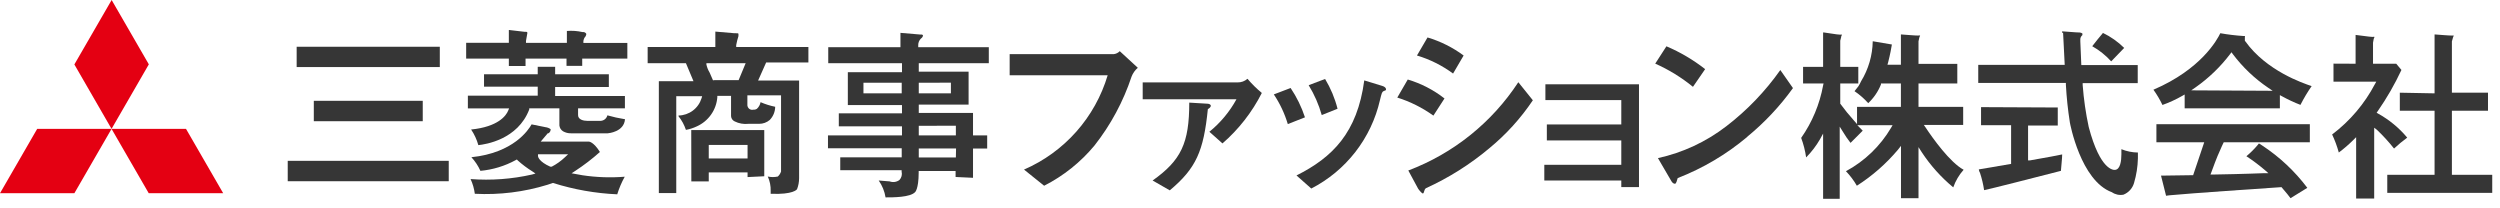 <svg width="277" height="23" viewBox="0 0 277 23" fill="none" xmlns="http://www.w3.org/2000/svg">
<g clip-path="url(#clip0)">
<path d="M4.12 14.28H12.36L8.24 21.41H0L4.12 14.28Z" fill="#E40012"/>
<path d="M12.36 14.28H20.61L24.73 21.41H16.48L12.36 14.28Z" fill="#E40012"/>
<path d="M12.37 0L16.49 7.13L12.36 14.28L8.24 7.14L12.37 0Z" fill="#E40012"/>
<path d="M48.73 5.18V7.43H32.87V5.18H48.73Z" fill="#363636"/>
<path d="M46.84 11.17V13.43H34.77V11.17H46.84Z" fill="#363636"/>
<path d="M49.72 17.82V20.08H31.88V17.82H49.72Z" fill="#363636"/>
<path d="M56.19 4.74H56.38V3.32L58.09 3.52C58.29 3.52 58.39 3.52 58.42 3.58C58.45 3.64 58.42 3.69 58.42 3.73L58.28 4.53V4.75H62.81V3.43C63.383 3.384 63.959 3.424 64.52 3.55H64.59C64.664 3.545 64.739 3.561 64.804 3.596C64.87 3.632 64.924 3.685 64.96 3.75C64.965 3.766 64.965 3.784 64.96 3.8C64.948 3.895 64.91 3.985 64.85 4.06H64.92C64.79 4.06 64.7 4.25 64.64 4.53V4.76H69.51V6.49H64.51V7.3H62.77V6.49H58.23V7.31H56.38V6.49H51.65V4.74H56.19Z" fill="#363636"/>
<path d="M61.51 7.4V8.23H67.46V9.64H61.51V10.64H69.24V12H64.05V12.76C64.05 13.26 64.67 13.39 65.05 13.39H66.57C66.74 13.378 66.903 13.313 67.034 13.204C67.165 13.094 67.258 12.946 67.3 12.78C67.921 12.958 68.552 13.098 69.19 13.2H69.25C69.15 14.62 67.42 14.76 67.34 14.77H63.27C62.962 14.777 62.658 14.701 62.39 14.55C62.276 14.48 62.18 14.385 62.109 14.273C62.038 14.16 61.994 14.033 61.98 13.9V12H58.64V12.13C57.36 15.47 53.79 16 53 16.08C52.827 15.464 52.557 14.88 52.2 14.35C55.2 14.05 56.08 12.81 56.3 12.27L56.41 12.01H51.84V10.6H59.58V9.6H53.63V8.23H59.58V7.4H61.51Z" fill="#363636"/>
<path d="M64.55 19.42L63.33 19.2L63.73 18.94C64.695 18.31 65.611 17.608 66.47 16.84C65.77 15.71 65.26 15.69 65.25 15.69H59.91L60.62 14.85V14.8H60.68C60.775 14.772 60.858 14.714 60.918 14.635C60.977 14.556 61.01 14.459 61.01 14.36V14.31C60.838 14.189 60.639 14.113 60.43 14.09L58.9 13.78C58.56 14.39 56.9 16.94 52.23 17.42C52.642 17.866 52.98 18.376 53.23 18.93C54.601 18.804 55.931 18.399 57.14 17.74L57.27 17.67L57.37 17.78C57.876 18.234 58.422 18.642 59 19L59.33 19.23L58.94 19.34C56.711 19.844 54.419 20.012 52.14 19.84C52.379 20.356 52.537 20.906 52.61 21.47C55.335 21.613 58.063 21.274 60.67 20.47L61.23 20.28H61.3C63.599 21.005 65.982 21.425 68.39 21.53C68.599 20.853 68.877 20.2 69.22 19.58C67.662 19.706 66.095 19.652 64.55 19.42ZM62.6 17.42C62.161 17.837 61.666 18.19 61.13 18.47H60.97C59.72 17.91 59.62 17.39 59.61 17.3V17.09H62.95L62.6 17.42Z" fill="#363636"/>
<path d="M76.6 20.1H78.53V19.1H82.83V19.62L84.68 19.53V14.41H76.59L76.6 20.1ZM77.21 14C77.842 13.716 78.386 13.267 78.785 12.7C79.185 12.134 79.425 11.471 79.48 10.78V10.62H81V12.87C81.008 12.994 81.05 13.113 81.12 13.215C81.191 13.317 81.287 13.398 81.4 13.45C81.87 13.684 82.398 13.778 82.92 13.72H84.11C84.542 13.723 84.961 13.57 85.29 13.29C85.671 12.899 85.885 12.376 85.89 11.83C85.334 11.717 84.791 11.546 84.27 11.32C84.22 11.601 84.08 11.857 83.87 12.05C83.756 12.128 83.618 12.163 83.48 12.15C83.404 12.17 83.324 12.174 83.246 12.16C83.168 12.146 83.095 12.115 83.03 12.07C82.952 12.011 82.891 11.934 82.852 11.844C82.814 11.755 82.799 11.657 82.81 11.56V10.56H86.54V19C86.473 19.216 86.348 19.409 86.18 19.56C85.814 19.639 85.436 19.639 85.07 19.56C85.301 20.064 85.411 20.616 85.39 21.17C85.396 21.27 85.396 21.37 85.39 21.47C87.9 21.58 88.29 20.99 88.31 20.97C88.461 20.581 88.539 20.167 88.54 19.75V8.92H84L84.89 6.92H89.57V5.21H81.57V5C81.632 4.662 81.715 4.328 81.82 4V3.75C81.82 3.69 81.7 3.67 81.49 3.68H81.36L79.26 3.5V5.21H71.76V7H76L76.84 9H73V21.39H74.93V10.66H77.8L77.73 10.89C77.56 11.436 77.222 11.915 76.764 12.257C76.306 12.6 75.752 12.79 75.18 12.8V12.88C75.541 13.331 75.819 13.842 76 14.39C76.419 14.314 76.826 14.183 77.21 14ZM78.53 16.06H82.83V17.56H78.53V16.06ZM81.84 8.88H79.16L79 8.9L78.63 8.05C78.461 7.772 78.339 7.468 78.27 7.15V7H82.62L81.84 8.88Z" fill="#363636"/>
<path d="M102.35 7H109.56V5.23H101.74V5.02C101.735 4.881 101.759 4.742 101.811 4.613C101.863 4.484 101.941 4.367 102.04 4.27C102.099 4.233 102.149 4.185 102.189 4.129C102.228 4.072 102.256 4.008 102.27 3.94C102.263 3.91 102.247 3.883 102.224 3.863C102.2 3.843 102.171 3.831 102.14 3.83H102L99.77 3.64V5.23H91.77V7H99.94V8H93.94V11.64H99.94V12.56H92.94V14H99.94V15H91.74V16.43H99.91V17.43H93.1V18.86H99.9V19.02C99.939 19.181 99.938 19.35 99.896 19.51C99.854 19.671 99.773 19.819 99.66 19.94C99.508 20.055 99.329 20.13 99.14 20.158C98.952 20.186 98.759 20.166 98.58 20.1L97.36 20C97.751 20.558 98.011 21.197 98.12 21.87C98.98 21.87 100.84 21.87 101.39 21.29C101.39 21.29 101.78 20.98 101.79 19.14V18.95H105.88V19.61L107.81 19.7V16.46H109.38V15H107.81V12.51H101.8V11.59H107.32V7.94H101.8V7H102.35ZM99.91 10.34H95.67V9.17H99.91V10.34ZM105.91 17.45H101.8V16.45H105.93L105.91 17.45ZM105.72 13.93H105.91V15H101.8V13.94L105.72 13.93ZM105.17 9.16H105.36V10.34H101.8V9.17L105.17 9.16Z" fill="#363636"/>
<path d="M125.38 8.48C124.464 11.241 123.077 13.822 121.28 16.11C119.742 17.967 117.84 19.488 115.69 20.58L113.46 18.79C115.674 17.829 117.65 16.396 119.252 14.591C120.853 12.786 122.04 10.652 122.73 8.34H111.87V6H123.4C123.655 5.971 123.892 5.855 124.07 5.67L126.07 7.51C125.763 7.771 125.526 8.104 125.38 8.48Z" fill="#363636"/>
<path d="M135.45 15.89L134 14.6C135.223 13.605 136.242 12.383 137 11H126.61V9.13H137.12C137.524 9.141 137.918 8.998 138.22 8.73C138.703 9.299 139.235 9.824 139.81 10.3C138.733 12.428 137.252 14.327 135.45 15.89ZM133.83 12.09C133.36 16.75 132.53 18.65 129.61 21.09L127.71 20C130.87 17.76 131.77 15.86 131.77 11.37L133.77 11.49C133.98 11.49 134.16 11.59 134.16 11.72C134.16 11.85 134 12 133.83 12.09Z" fill="#363636"/>
<path d="M142.69 13.75C142.34 12.582 141.818 11.473 141.14 10.46L143 9.75C143.675 10.756 144.21 11.849 144.59 13L142.69 13.75ZM153.31 10.09C153.12 10.19 153.1 10.28 152.9 11.09C152.423 13.18 151.494 15.139 150.18 16.832C148.865 18.525 147.196 19.91 145.29 20.89L143.65 19.44C147.65 17.44 150.39 14.69 151.16 8.91L153.16 9.52C153.43 9.6 153.57 9.75 153.57 9.89C153.57 10.03 153.53 10 153.31 10.09ZM146.45 12.75C146.121 11.585 145.633 10.471 145 9.44L146.82 8.75C147.439 9.776 147.904 10.888 148.2 12.05L146.45 12.75Z" fill="#363636"/>
<path d="M158.82 12.81C157.601 11.935 156.251 11.26 154.82 10.81L155.98 8.81C157.456 9.249 158.837 9.962 160.05 10.91L158.82 12.81ZM165 16.44C162.876 18.219 160.521 19.702 158 20.85C157.959 20.873 157.923 20.904 157.895 20.942C157.868 20.98 157.849 21.024 157.84 21.07C157.76 21.36 157.72 21.44 157.64 21.44C157.56 21.44 157.21 21.05 157.12 20.89L156.04 18.89C161.036 17.002 165.304 13.578 168.23 9.11L169.84 11.11C168.496 13.114 166.865 14.909 165 16.44ZM161 8.15C159.792 7.257 158.439 6.581 157 6.15L158.17 4.15C159.61 4.579 160.963 5.256 162.17 6.15L161 8.15Z" fill="#363636"/>
<path d="M179.64 20.73V20H171.11V18.26H179.64V15.56H171.39V13.79H179.64V11.09H171.23V9.34H181.6V20.73H179.64Z" fill="#363636"/>
<path d="M187.58 9.62C186.307 8.582 184.901 7.718 183.4 7.05L184.64 5.13C186.175 5.782 187.617 6.633 188.93 7.66L187.58 9.62ZM193.58 15.18C191.283 17.107 188.685 18.645 185.89 19.73C185.79 20.01 185.74 20.36 185.58 20.36C185.42 20.36 185.27 20.24 185.13 19.97L183.7 17.52C186.448 16.917 189.03 15.715 191.26 14C193.563 12.235 195.586 10.131 197.26 7.76L198.66 9.76C197.204 11.782 195.49 13.604 193.56 15.18H193.58Z" fill="#363636"/>
<path d="M206.21 9C207.027 7.665 207.472 6.135 207.5 4.57L209.62 4.93C209.57 5.26 209.43 6.04 209.2 6.93L209.13 7.17H210.62V3.82H210.71C210.78 3.82 212.26 3.95 212.54 3.94C212.608 3.918 212.682 3.918 212.75 3.94L212.66 4.16L212.57 4.58V7.08H216.87V9.25H212.57V11.84H217.52V13.84H213.16L213.36 14.13C214.14 15.31 216.05 17.99 217.57 18.81C217.063 19.378 216.672 20.041 216.42 20.76C215.066 19.637 213.886 18.32 212.92 16.85L212.57 16.3V21.96H210.63V16.16L210.3 16.58C208.992 18.137 207.455 19.486 205.74 20.58C205.404 19.996 204.998 19.455 204.53 18.97C206.604 17.853 208.333 16.189 209.53 14.16L209.7 13.87H205.79C205.79 13.87 206.26 14.36 206.39 14.48L205.04 15.83C204.729 15.436 204.445 15.022 204.19 14.59L203.84 14.03V22.03H202V14.8L201.65 15.44C201.227 16.169 200.713 16.841 200.12 17.44C200.013 16.703 199.829 15.979 199.57 15.28C200.788 13.54 201.617 11.559 202 9.47L202.05 9.25H199.78V7.41H202V3.6H202.11C202.25 3.6 203.6 3.85 203.89 3.84C203.956 3.823 204.024 3.823 204.09 3.84C204.056 3.911 204.026 3.985 204 4.06V4.11L203.9 4.51V7.41H205.9V9.25H203.9V11.49C204.378 12.142 204.888 12.77 205.43 13.37L205.76 13.75V11.84H210.62V9.25H208.41V9.36C208.095 10.144 207.614 10.85 207 11.43C206.549 10.927 206.038 10.48 205.48 10.1L205.91 9.56C206.023 9.38 206.123 9.193 206.21 9Z" fill="#363636"/>
<path d="M228.48 3.64V3.48H228.6C228.76 3.48 230.15 3.61 230.43 3.6C230.538 3.609 230.642 3.647 230.73 3.71V3.89C230.665 3.941 230.612 4.004 230.572 4.076C230.533 4.149 230.508 4.228 230.5 4.31V4.6L230.61 7.21H236.86V9.21H230.76V9.42C230.876 10.983 231.1 12.537 231.43 14.07C232.71 18.92 234.2 18.85 234.37 18.82C234.93 18.75 235.05 17.82 235.05 17.1V16.53C235.631 16.767 236.252 16.893 236.88 16.9C236.88 17.12 236.88 17.33 236.88 17.55C236.858 18.475 236.713 19.393 236.45 20.28C236.365 20.569 236.215 20.836 236.013 21.059C235.81 21.282 235.56 21.457 235.28 21.57C235.059 21.612 234.833 21.61 234.613 21.564C234.393 21.517 234.185 21.428 234 21.3C230.52 20.02 229.35 13.63 229.34 13.56C229.122 12.178 228.975 10.787 228.9 9.39V9.19H219.19V7.19H228.77L228.59 3.62L228.48 3.64ZM232.99 3.64C233.867 4.062 234.668 4.626 235.36 5.31L233.92 6.8C233.314 6.132 232.605 5.565 231.82 5.12C232 4.87 232.83 3.85 233 3.66L232.99 3.64Z" fill="#363636"/>
<path d="M228 11.91V13.91H224.71V17.77H224.93C226.93 17.42 227.99 17.22 228.49 17.11C228.49 17.57 228.37 18.53 228.35 18.93C225.24 19.73 220.78 20.87 219.84 21.07C219.743 20.425 219.592 19.79 219.39 19.17C219.315 19.048 219.268 18.912 219.25 18.77L222.83 18.16V13.87H219.5V11.87L228 11.91Z" fill="#363636"/>
<path d="M246.2 16.16L246.39 15.76H255.93V13.76H238.93V15.76H244.23L243 19.41L239.44 19.46C239.53 19.82 239.94 21.46 240 21.69L240.36 21.64C242.83 21.41 250.29 20.9 252.71 20.74H252.8L252.86 20.82C253.33 21.35 253.64 21.76 253.79 21.96C254.19 21.7 255.23 21.06 255.65 20.81C254.266 18.971 252.574 17.384 250.65 16.12L250.29 15.89L250.14 16.08C249.763 16.525 249.348 16.936 248.9 17.31C249.633 17.791 250.335 18.318 251 18.89L251.34 19.19H250.8C250.66 19.19 248.8 19.28 245.2 19.34H244.92L245.02 19.08C245.62 17.43 245.85 16.93 246.2 16.16Z" fill="#363636"/>
<path d="M248.79 4.59L248.73 4.51V4.42C248.74 4.327 248.74 4.233 248.73 4.14C248.746 4.091 248.746 4.039 248.73 3.99H248.58C247.718 3.934 246.86 3.831 246.01 3.68C245.67 4.4 243.88 7.68 238.6 9.94C238.983 10.473 239.317 11.038 239.6 11.63C240.355 11.363 241.085 11.028 241.78 10.63L242.06 10.47V12H252.61V10.54L252.89 10.69C253.535 11.045 254.203 11.356 254.89 11.62C255.256 10.899 255.67 10.204 256.13 9.54C255.14 9.21 251.12 7.84 248.79 4.59ZM242.79 10.01L243.28 9.67C244.731 8.65 246.016 7.412 247.09 6L247.25 5.79L247.4 6C248.489 7.448 249.81 8.705 251.31 9.72L251.81 10.06L242.79 10.01Z" fill="#363636"/>
<path d="M269.56 10.34H269.75V3.82H269.84C269.91 3.82 271.4 3.95 271.68 3.94H271.88L271.79 4.16L271.67 4.59V10.27H275.67V12.27H271.67V19.37H276.14V21.37H264.51V19.37H269.75V12.27H265.9V10.27L269.56 10.34Z" fill="#363636"/>
<path d="M260.77 7.06H261V3.87C261.17 3.87 262.61 4.1 262.9 4.09C262.965 4.067 263.035 4.067 263.1 4.09L263.01 4.3L262.93 4.73V7.06H265.5C265.58 7.16 265.97 7.63 266.08 7.75C265.336 9.346 264.456 10.875 263.45 12.32L263.33 12.49L263.5 12.59C264.728 13.27 265.82 14.172 266.72 15.25C266.209 15.623 265.721 16.027 265.26 16.46C264.678 15.722 264.043 15.027 263.36 14.38L263.06 14.15V22H261.06V15.2L260.74 15.52C260.239 16.016 259.705 16.477 259.14 16.9C258.951 16.213 258.704 15.544 258.4 14.9C260.371 13.411 261.989 11.506 263.14 9.32L263.29 9.05H258.55V7.05L260.77 7.06Z" fill="#363636"/>
</g>
<defs>
<clipPath id="clip0">
<rect width="276.14" height="22.03" fill="white"/>
</clipPath>
</defs>
</svg>
